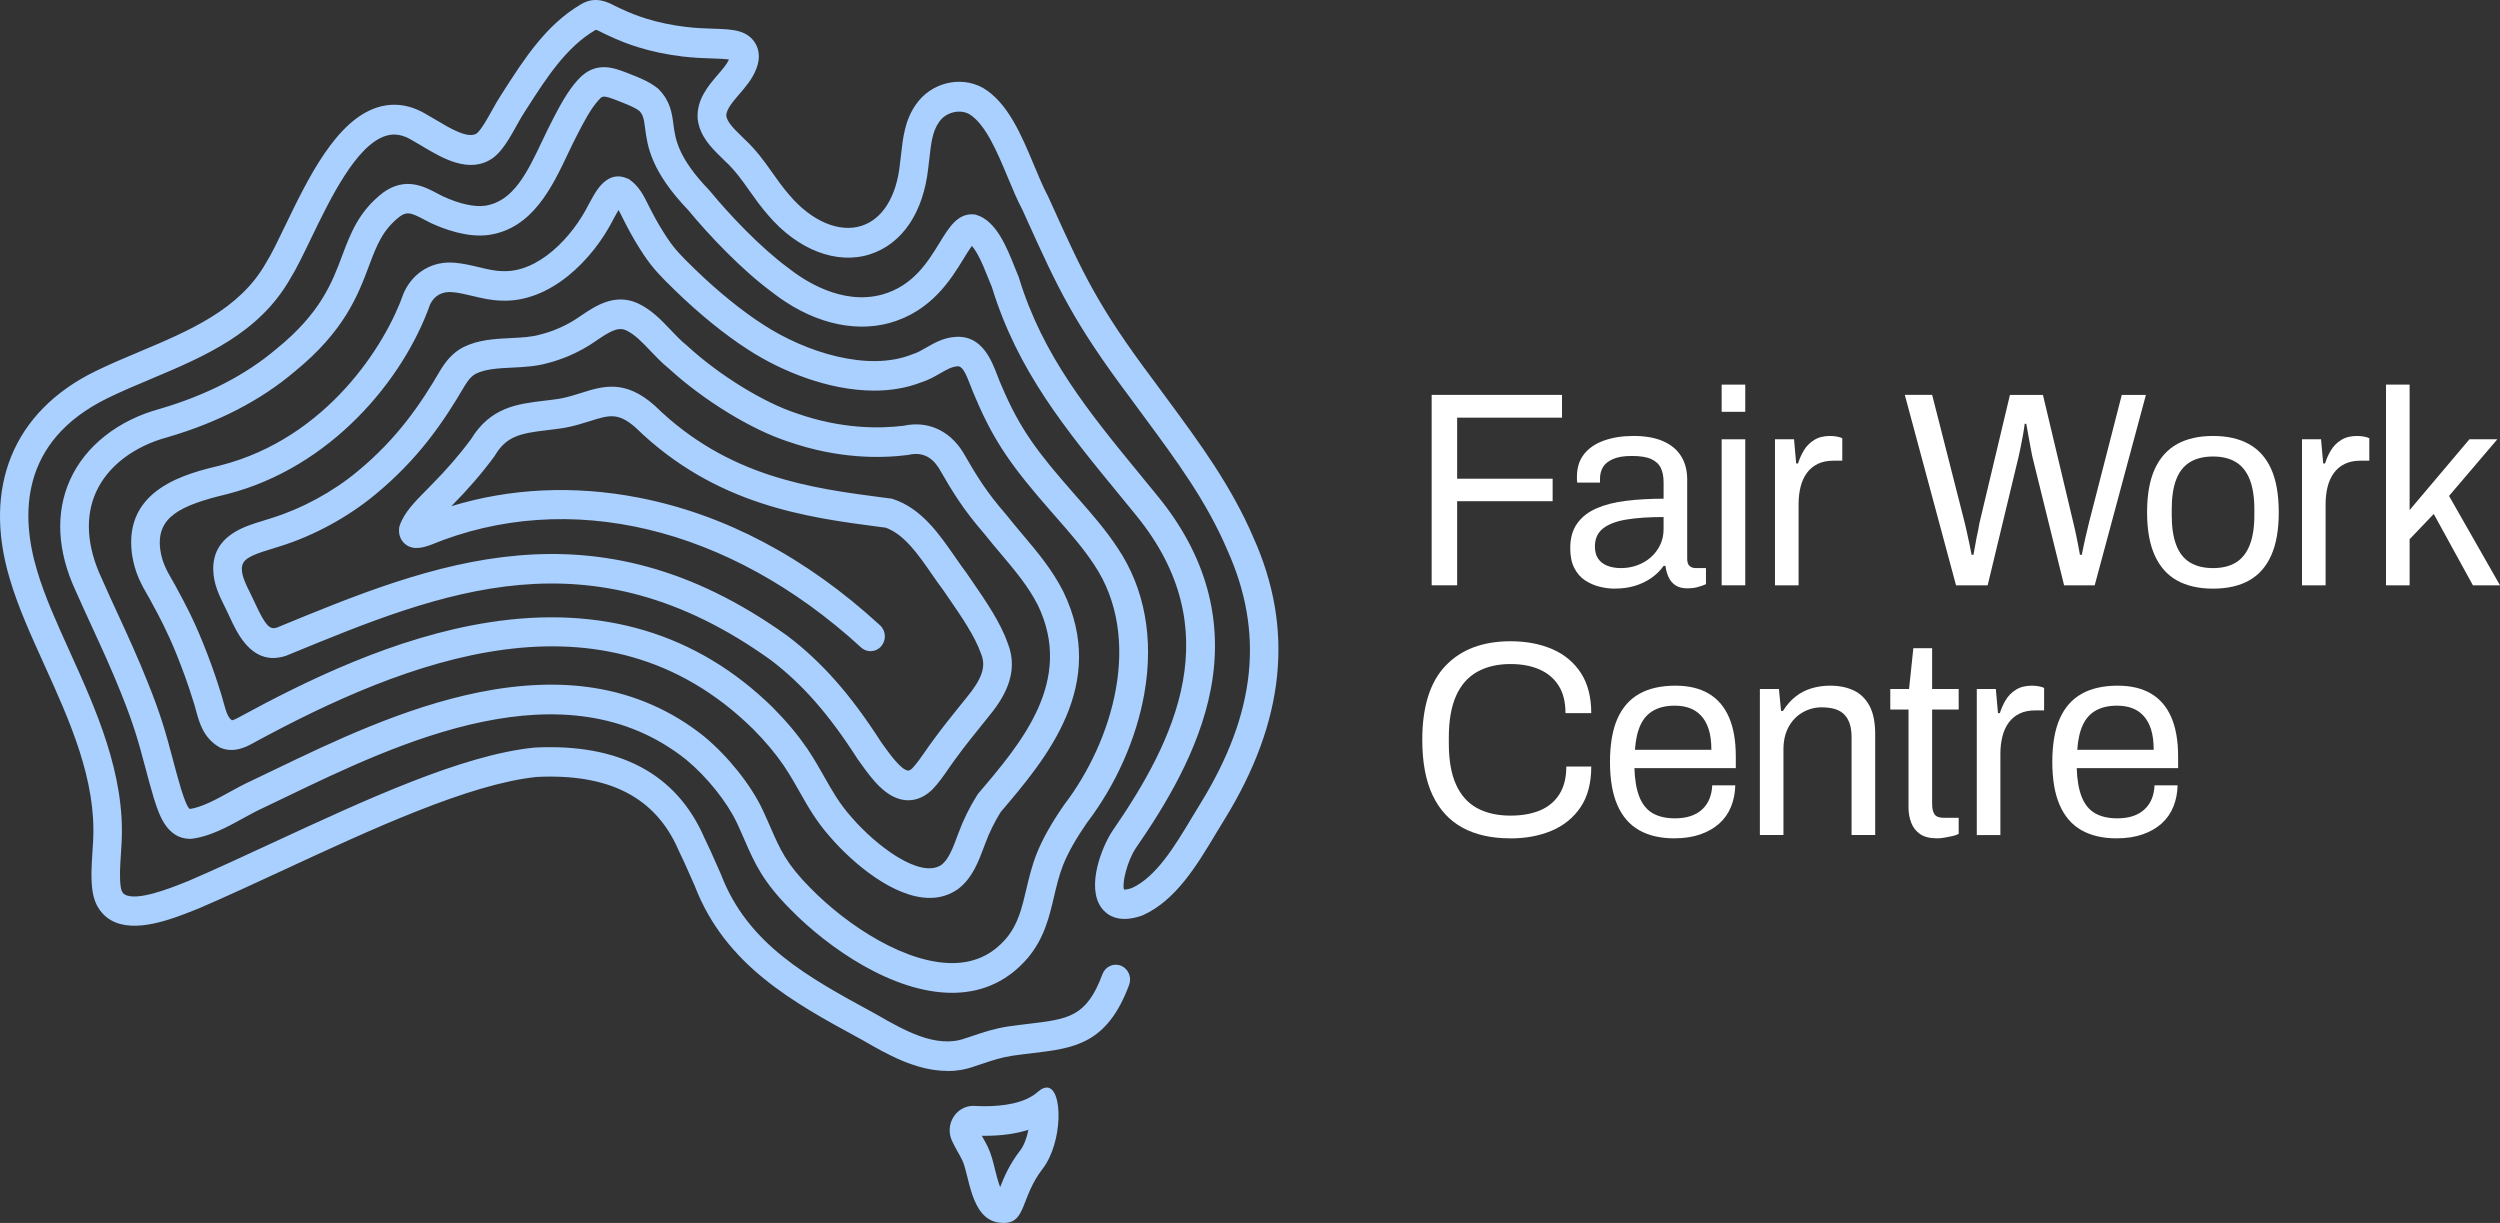 <svg xmlns="http://www.w3.org/2000/svg" width="231" height="113" viewBox="0 0 231 113" fill="none"><rect x="0" y="0" width="231" height="113" fill="#333333" stroke="none"/><path d="M132.285 54.082V36.487H144.33V38.591H134.64V44.233H143.463V46.311H134.64V54.082H132.285Z" fill="white"></path><path d="M149.229 54.39C148.75 54.39 148.271 54.33 147.792 54.21C147.312 54.09 146.866 53.894 146.453 53.62C146.04 53.347 145.71 52.967 145.462 52.48C145.214 51.992 145.09 51.382 145.09 50.645C145.09 49.722 145.305 48.961 145.735 48.362C146.164 47.764 146.764 47.299 147.532 46.965C148.3 46.632 149.212 46.401 150.272 46.273C151.329 46.145 152.477 46.081 153.716 46.081V44.543C153.716 44.047 153.634 43.619 153.469 43.26C153.303 42.901 153.011 42.624 152.59 42.426C152.168 42.229 151.569 42.13 150.792 42.13C150.015 42.13 149.457 42.229 149.019 42.426C148.581 42.623 148.276 42.874 148.102 43.182C147.929 43.489 147.841 43.831 147.841 44.208V44.592H145.735C145.718 44.507 145.71 44.421 145.71 44.336V44.028C145.71 43.207 145.928 42.52 146.367 41.962C146.805 41.407 147.421 40.988 148.213 40.706C149.004 40.424 149.915 40.282 150.939 40.282C152.03 40.282 152.942 40.444 153.678 40.769C154.414 41.094 154.967 41.556 155.339 42.154C155.711 42.752 155.897 43.471 155.897 44.308V51.618C155.897 51.943 155.972 52.17 156.12 52.299C156.269 52.427 156.451 52.49 156.666 52.49H157.632V53.978C157.401 54.08 157.145 54.169 156.864 54.248C156.583 54.325 156.261 54.362 155.897 54.362C155.468 54.362 155.113 54.273 154.832 54.094C154.551 53.914 154.336 53.666 154.187 53.35C154.039 53.034 153.94 52.68 153.89 52.285H153.716C153.419 52.712 153.042 53.085 152.59 53.4C152.135 53.716 151.626 53.961 151.065 54.13C150.503 54.301 149.892 54.386 149.231 54.386L149.229 54.39ZM149.774 52.492C150.303 52.492 150.802 52.406 151.273 52.235C151.744 52.064 152.16 51.822 152.525 51.504C152.889 51.187 153.178 50.808 153.393 50.363C153.607 49.918 153.715 49.431 153.715 48.901V47.773C152.377 47.773 151.236 47.849 150.295 48.003C149.353 48.157 148.629 48.431 148.127 48.824C147.623 49.217 147.37 49.773 147.37 50.491C147.37 50.953 147.469 51.329 147.668 51.62C147.866 51.91 148.147 52.129 148.51 52.273C148.874 52.418 149.295 52.492 149.774 52.492Z" fill="white"></path><path d="M159.081 38.052V35.539H161.262V38.052H159.081ZM159.081 54.082V40.591H161.262V54.082H159.081Z" fill="white"></path><path d="M164.008 40.591H165.768L165.966 42.822H166.14C166.272 42.395 166.454 41.988 166.685 41.605C166.916 41.22 167.23 40.904 167.627 40.656C168.023 40.408 168.511 40.283 169.089 40.283C169.337 40.283 169.563 40.306 169.77 40.348C169.976 40.391 170.128 40.439 170.227 40.49V42.568H169.409C168.848 42.568 168.364 42.667 167.96 42.864C167.556 43.06 167.22 43.337 166.958 43.698C166.693 44.057 166.498 44.484 166.374 44.98C166.25 45.476 166.189 46.006 166.189 46.571V54.085H164.008V40.591Z" fill="white"></path><path d="M180.737 54.082L176.004 36.487H178.531L181.555 48.362C181.605 48.551 181.667 48.821 181.74 49.171C181.814 49.522 181.892 49.886 181.976 50.262C182.059 50.638 182.125 50.972 182.175 51.262H182.348C182.398 51.04 182.442 50.792 182.484 50.519C182.525 50.245 182.575 49.971 182.632 49.698C182.69 49.424 182.745 49.168 182.794 48.928C182.844 48.689 182.877 48.501 182.893 48.364L185.719 36.489H188.767L191.592 48.364C191.642 48.552 191.705 48.822 191.778 49.173C191.852 49.523 191.926 49.888 192.001 50.264C192.075 50.64 192.138 50.973 192.186 51.264H192.359C192.409 51.042 192.458 50.799 192.508 50.534C192.557 50.269 192.615 50.001 192.681 49.725C192.747 49.452 192.808 49.195 192.866 48.956C192.924 48.716 192.969 48.52 193.003 48.366L196.052 36.491H198.282L193.549 54.085H190.723L187.774 42.133C187.725 41.877 187.667 41.574 187.601 41.222C187.535 40.872 187.468 40.509 187.402 40.131C187.336 39.755 187.278 39.43 187.229 39.157H187.08C187.047 39.447 186.998 39.781 186.931 40.157C186.865 40.533 186.794 40.901 186.72 41.26C186.646 41.619 186.585 41.91 186.535 42.132L183.66 54.084H180.736L180.737 54.082Z" fill="white"></path><path d="M204.485 54.39C203.163 54.39 202.051 54.137 201.152 53.634C200.252 53.13 199.566 52.357 199.095 51.312C198.624 50.269 198.39 48.944 198.39 47.337C198.39 45.729 198.624 44.384 199.095 43.349C199.566 42.315 200.252 41.545 201.152 41.041C202.053 40.536 203.163 40.283 204.485 40.283C205.807 40.283 206.917 40.536 207.817 41.041C208.718 41.545 209.399 42.315 209.863 43.349C210.326 44.384 210.557 45.714 210.557 47.337C210.557 48.959 210.326 50.269 209.863 51.312C209.4 52.355 208.718 53.13 207.817 53.634C206.917 54.138 205.805 54.39 204.485 54.39ZM204.485 52.492C205.328 52.492 206.03 52.321 206.591 51.979C207.153 51.637 207.578 51.103 207.869 50.375C208.158 49.648 208.302 48.73 208.302 47.619V47.054C208.302 45.926 208.156 45.003 207.869 44.285C207.58 43.566 207.153 43.036 206.591 42.694C206.03 42.352 205.328 42.181 204.485 42.181C203.642 42.181 202.935 42.352 202.365 42.694C201.795 43.036 201.369 43.566 201.09 44.285C200.809 45.003 200.668 45.926 200.668 47.054V47.619C200.668 48.73 200.809 49.65 201.09 50.375C201.37 51.102 201.795 51.637 202.365 51.979C202.935 52.321 203.642 52.492 204.485 52.492Z" fill="white"></path><path d="M212.705 40.591H214.464L214.663 42.822H214.836C214.968 42.395 215.15 41.988 215.381 41.605C215.613 41.22 215.927 40.904 216.323 40.656C216.72 40.408 217.207 40.283 217.785 40.283C218.033 40.283 218.26 40.306 218.466 40.348C218.673 40.391 218.825 40.439 218.924 40.49V42.568H218.106C217.544 42.568 217.06 42.667 216.657 42.864C216.252 43.06 215.917 43.337 215.654 43.698C215.39 44.057 215.195 44.484 215.071 44.98C214.947 45.476 214.886 46.006 214.886 46.571V54.085H212.705V40.591Z" fill="white"></path><path d="M220.467 54.082V35.539H222.648V47.131L228.175 40.591H230.752L226.291 45.823L231 54.082H228.497L224.878 47.49L222.648 49.824V54.082H220.467Z" fill="white"></path><path d="M139.547 77.463C137.812 77.463 136.342 77.134 135.135 76.476C133.929 75.818 133.007 74.817 132.371 73.475C131.735 72.133 131.418 70.428 131.418 68.358C131.418 65.297 132.137 63.014 133.574 61.51C135.011 60.005 137.011 59.252 139.572 59.252C141.026 59.252 142.314 59.497 143.438 59.984C144.561 60.472 145.44 61.207 146.078 62.19C146.714 63.173 147.032 64.409 147.032 65.895H144.652C144.652 64.869 144.442 64.023 144.019 63.356C143.598 62.689 143.007 62.19 142.248 61.857C141.488 61.523 140.596 61.357 139.572 61.357C138.382 61.357 137.358 61.597 136.498 62.075C135.639 62.554 134.987 63.293 134.541 64.295C134.094 65.295 133.871 66.583 133.871 68.156V68.694C133.871 70.25 134.094 71.521 134.541 72.502C134.987 73.485 135.634 74.209 136.487 74.67C137.338 75.132 138.366 75.363 139.572 75.363C140.629 75.363 141.541 75.2 142.311 74.876C143.079 74.551 143.674 74.051 144.095 73.376C144.517 72.701 144.728 71.851 144.728 70.825H147.033C147.033 72.347 146.706 73.595 146.055 74.569C145.402 75.544 144.514 76.271 143.392 76.749C142.268 77.228 140.988 77.468 139.55 77.468L139.547 77.463Z" fill="white"></path><path d="M154.711 77.463C153.422 77.463 152.335 77.209 151.451 76.707C150.567 76.202 149.898 75.429 149.444 74.385C148.989 73.342 148.763 72.017 148.763 70.409C148.763 68.802 148.989 67.456 149.444 66.422C149.898 65.388 150.571 64.618 151.464 64.114C152.357 63.609 153.472 63.356 154.81 63.356C156.033 63.356 157.057 63.601 157.883 64.088C158.71 64.575 159.334 65.302 159.755 66.268C160.177 67.234 160.388 68.445 160.388 69.896V70.974H151.02C151.053 72.051 151.205 72.936 151.478 73.627C151.75 74.318 152.158 74.824 152.705 75.141C153.251 75.457 153.936 75.614 154.762 75.614C155.324 75.614 155.816 75.542 156.238 75.397C156.659 75.252 157.014 75.043 157.304 74.768C157.593 74.494 157.812 74.169 157.961 73.793C158.11 73.417 158.192 73.007 158.209 72.562H160.34C160.324 73.28 160.192 73.944 159.944 74.549C159.696 75.156 159.332 75.674 158.853 76.101C158.374 76.529 157.788 76.862 157.094 77.102C156.4 77.341 155.607 77.461 154.714 77.461L154.711 77.463ZM151.068 69.281H158.131C158.131 68.528 158.049 67.896 157.883 67.383C157.718 66.87 157.482 66.451 157.178 66.126C156.872 65.801 156.517 65.567 156.112 65.422C155.707 65.276 155.248 65.204 154.736 65.204C153.976 65.204 153.332 65.35 152.803 65.641C152.274 65.931 151.869 66.376 151.588 66.974C151.308 67.573 151.134 68.342 151.068 69.282V69.281Z" fill="white"></path><path d="M162.612 77.155V63.664H164.372L164.57 65.69H164.744C165.091 65.143 165.482 64.698 165.92 64.356C166.358 64.014 166.845 63.763 167.382 63.601C167.919 63.438 168.492 63.356 169.104 63.356C169.93 63.356 170.654 63.502 171.272 63.792C171.891 64.083 172.379 64.553 172.734 65.203C173.089 65.853 173.267 66.733 173.267 67.844V77.155H171.086V68.152C171.086 67.588 171.015 67.126 170.877 66.767C170.736 66.408 170.546 66.126 170.307 65.921C170.067 65.716 169.778 65.57 169.439 65.485C169.101 65.4 168.724 65.357 168.312 65.357C167.701 65.357 167.123 65.511 166.578 65.818C166.032 66.126 165.598 66.571 165.276 67.152C164.953 67.733 164.791 68.426 164.791 69.23V77.155H162.611H162.612Z" fill="white"></path><path d="M178.999 77.463C178.322 77.463 177.793 77.329 177.413 77.066C177.033 76.801 176.76 76.45 176.595 76.014C176.43 75.578 176.347 75.113 176.347 74.616V65.562H174.662V63.664H176.397L176.793 59.894H178.528V63.664H180.982V65.562H178.528V74.282C178.528 74.71 178.603 75.031 178.751 75.243C178.9 75.457 179.181 75.564 179.594 75.564H180.982V77.052C180.817 77.138 180.618 77.206 180.387 77.257C180.156 77.309 179.919 77.355 179.68 77.397C179.44 77.44 179.212 77.463 178.999 77.463Z" fill="white"></path><path d="M182.655 63.664H184.415L184.613 65.895H184.787C184.919 65.468 185.101 65.061 185.332 64.678C185.563 64.293 185.877 63.977 186.274 63.729C186.67 63.481 187.158 63.356 187.736 63.356C187.984 63.356 188.21 63.378 188.417 63.421C188.623 63.464 188.775 63.512 188.875 63.563V65.641H188.057C187.495 65.641 187.011 65.74 186.608 65.936C186.203 66.133 185.867 66.41 185.605 66.771C185.34 67.13 185.145 67.557 185.021 68.053C184.898 68.549 184.836 69.079 184.836 69.643V77.158H182.655V63.664Z" fill="white"></path><path d="M195.581 77.463C194.292 77.463 193.205 77.209 192.321 76.707C191.437 76.202 190.768 75.429 190.314 74.385C189.859 73.342 189.633 72.017 189.633 70.409C189.633 68.802 189.859 67.456 190.314 66.422C190.768 65.388 191.44 64.618 192.334 64.114C193.227 63.609 194.342 63.356 195.68 63.356C196.903 63.356 197.927 63.601 198.753 64.088C199.579 64.575 200.204 65.302 200.625 66.268C201.047 67.234 201.258 68.445 201.258 69.896V70.974H191.89C191.923 72.051 192.075 72.936 192.348 73.627C192.62 74.318 193.028 74.824 193.575 75.141C194.12 75.457 194.806 75.614 195.632 75.614C196.194 75.614 196.686 75.542 197.108 75.397C197.529 75.252 197.884 75.043 198.173 74.768C198.462 74.494 198.682 74.169 198.831 73.793C198.98 73.417 199.062 73.007 199.079 72.562H201.21C201.194 73.28 201.061 73.944 200.814 74.549C200.566 75.156 200.202 75.674 199.723 76.101C199.244 76.529 198.657 76.862 197.964 77.102C197.27 77.341 196.476 77.461 195.584 77.461L195.581 77.463ZM191.938 69.281H199.001C199.001 68.528 198.918 67.896 198.753 67.383C198.588 66.87 198.352 66.451 198.048 66.126C197.742 65.801 197.387 65.567 196.982 65.422C196.577 65.276 196.118 65.204 195.606 65.204C194.846 65.204 194.201 65.35 193.673 65.641C193.144 65.931 192.739 66.376 192.458 66.974C192.177 67.573 192.004 68.342 191.938 69.282V69.281Z" fill="white"></path><path d="M87.529 98.952C84.638 98.952 81.9 97.375 79.77 96.146L79.41 95.949C73.32 92.636 67.022 89.209 64.193 81.853C64.071 81.58 63.949 81.303 63.826 81.024C63.469 80.214 63.099 79.374 62.718 78.601L62.688 78.538C60.578 73.672 56.295 71.463 49.59 71.789C43.388 72.425 34.291 76.642 26.261 80.362C23.5 81.641 20.891 82.85 18.421 83.915L18.381 83.931C18.262 83.977 18.134 84.028 18 84.083C15.911 84.914 12.415 86.306 10.221 85.008C9.595 84.639 8.798 83.885 8.559 82.397C8.377 81.229 8.461 79.943 8.544 78.702C8.567 78.36 8.589 78.023 8.605 77.698C8.909 72.056 6.447 66.62 4.066 61.366C2.829 58.635 1.661 56.057 0.916 53.528C-1.644 45.04 1.221 38.035 8.779 34.319C10.12 33.661 11.548 33.061 12.929 32.48C17.451 30.576 22.125 28.61 24.551 24.337L24.582 24.284C25.086 23.482 25.671 22.268 26.348 20.863C28.448 16.511 31.061 11.095 34.909 9.911C36.402 9.453 37.914 9.674 39.404 10.569C39.705 10.734 40.016 10.92 40.345 11.117C41.567 11.85 43.238 12.851 44.046 12.332C44.469 11.98 45.014 11.004 45.452 10.217C45.729 9.718 46.017 9.203 46.309 8.764L46.499 8.466C48.452 5.423 50.469 2.277 53.693 0.389C55.007 -0.391 56.125 0.186 56.793 0.529C56.946 0.608 57.093 0.683 57.227 0.74L57.29 0.767C58.114 1.16 58.932 1.482 59.724 1.724C60.832 2.07 62.09 2.333 63.364 2.485C64.302 2.6 65.141 2.626 65.883 2.65C66.812 2.679 67.613 2.704 68.297 2.897C69.024 3.103 69.588 3.554 69.883 4.17C70.095 4.609 70.27 5.336 69.903 6.302C69.558 7.254 68.89 8.029 68.302 8.713C67.689 9.426 67.111 10.099 67.104 10.706C67.21 11.303 67.826 11.908 68.424 12.493C68.547 12.613 68.669 12.732 68.785 12.851C69.895 13.878 70.64 14.933 71.36 15.954C71.838 16.631 72.334 17.332 72.938 18.023L72.951 18.038C75.002 20.453 77.563 21.535 79.632 20.859C81.548 20.234 82.83 18.17 83.149 15.195L83.154 15.15C83.197 14.839 83.232 14.528 83.268 14.198C83.43 12.746 83.612 11.101 84.631 9.656C86.008 7.651 88.716 6.969 90.801 8.106L90.84 8.128C93.132 9.484 94.407 12.544 95.534 15.246C95.974 16.299 96.389 17.294 96.826 18.115L96.866 18.195L97.256 19.057C100.04 25.206 101.438 28.292 106.55 35.101L106.561 35.116C107.001 35.718 107.442 36.316 107.882 36.911C110.776 40.831 113.768 44.885 115.814 49.667C119.611 58.114 118.74 66.63 113.149 75.708C112.883 76.134 112.619 76.577 112.336 77.045C110.601 79.937 108.637 83.213 105.592 84.57L105.492 84.61C103.29 85.381 102.221 84.49 101.78 83.891C100.334 81.927 101.839 78.227 102.748 76.84L102.766 76.813C108.663 68.277 113.54 58.138 105 47.643C104.49 47.015 103.984 46.398 103.485 45.791C98.409 39.605 94.023 34.258 91.652 26.533C91.546 26.288 91.433 26.006 91.316 25.71C91.037 25.008 90.69 24.132 90.297 23.441C90.099 23.093 89.932 22.867 89.803 22.721C89.58 23.017 89.289 23.493 89.058 23.869C87.863 25.82 86.059 28.767 82.189 29.845C78.761 30.783 74.795 29.732 71.298 26.965C68.54 24.934 65.535 21.764 63.626 19.454C60.122 15.791 59.823 13.502 59.605 11.83C59.492 10.973 59.433 10.631 59.078 10.25C58.63 9.916 57.995 9.667 57.381 9.426C57.227 9.366 57.075 9.306 56.926 9.244C55.729 8.79 55.657 8.87 55.362 9.197L55.34 9.219C54.599 10.004 53.901 11.358 53.391 12.346C53.077 12.941 52.781 13.565 52.467 14.225C51.01 17.296 49.196 21.119 45.172 21.707C43.168 21.988 40.968 21.145 39.832 20.618L39.803 20.605C39.601 20.504 39.404 20.401 39.213 20.3C37.96 19.64 37.617 19.536 36.948 19.999C35.337 21.259 34.808 22.667 34.078 24.611C33.075 27.276 31.827 30.595 27.199 34.355C24.087 36.995 20.157 39.025 15.521 40.388L15.492 40.396C12.354 41.237 9.938 43.094 8.864 45.49C7.847 47.759 8.022 50.488 9.368 53.384L9.38 53.41C9.864 54.508 10.378 55.628 10.875 56.708C11.81 58.741 12.777 60.844 13.624 62.983C14.898 66.121 15.379 67.939 15.938 70.043C16.171 70.924 16.412 71.834 16.732 72.912C16.762 73.001 16.792 73.094 16.823 73.189C16.937 73.542 17.281 74.597 17.539 74.752C18.679 74.578 19.979 73.865 21.238 73.172C21.879 72.82 22.543 72.456 23.186 72.164C23.87 71.84 24.589 71.493 25.336 71.134C30.662 68.57 37.291 65.376 44.255 63.968C48.103 63.19 51.686 63.055 54.903 63.566C58.678 64.167 62.091 65.671 65.05 68.039L65.067 68.053C67.263 69.867 69.379 72.517 70.458 74.807C70.739 75.407 70.972 75.939 71.197 76.454C72.081 78.48 72.664 79.819 74.868 82.038C78.354 85.606 83.837 89.132 88.235 88.985C90.165 88.92 91.718 88.171 92.982 86.697C94.072 85.394 94.419 83.917 94.822 82.207C95.072 81.144 95.331 80.044 95.787 78.882C96.341 77.505 97.137 76.086 98.297 74.407L98.335 74.354C102.859 68.434 105.653 58.969 101.094 52.172C100.116 50.676 98.865 49.25 97.656 47.87C97.487 47.678 97.32 47.487 97.154 47.297C93.649 43.293 91.893 40.931 90.113 36.703C89.963 36.38 89.829 36.029 89.7 35.691C89.215 34.42 88.909 33.818 88.488 33.846C87.956 33.873 87.452 34.164 86.868 34.499C86.374 34.785 85.816 35.108 85.16 35.313C83.772 35.858 82.283 36.093 80.77 36.093C76.57 36.093 72.173 34.285 69.148 32.321C67.022 30.966 64.596 29 62.329 26.788L62.187 26.647C61.173 25.656 60.37 24.872 59.497 23.564C58.947 22.742 58.432 21.873 57.966 20.984C57.814 20.707 57.68 20.439 57.553 20.179C57.416 19.902 57.283 19.632 57.148 19.404C57.08 19.524 57.016 19.644 56.966 19.734C56.882 19.893 56.794 20.056 56.703 20.208C54.731 24.115 50.783 27.954 46.372 27.777C45.409 27.765 44.517 27.552 43.652 27.345C43.001 27.189 42.387 27.042 41.797 26.996H41.777C40.862 26.909 40.143 27.309 39.743 28.121C37.283 35.096 30.553 43.2 21.017 45.647L20.997 45.652C16.594 46.707 14.426 47.791 14.807 50.779C14.986 51.994 15.387 52.688 15.992 53.738L16.144 54.005C16.224 54.154 16.306 54.304 16.39 54.462C17.03 55.64 17.825 57.105 18.735 59.355C19.336 60.839 19.868 62.313 20.273 63.619C20.425 64.055 20.539 64.474 20.64 64.845C20.913 65.842 21.058 66.275 21.423 66.554C21.506 66.542 21.701 66.492 22.073 66.282L22.091 66.271C28.267 62.91 36.467 58.878 45.13 57.514C55.57 55.869 64.406 58.509 71.394 65.36L71.408 65.376C72.712 66.695 73.66 67.826 74.577 69.153L74.591 69.171C75.248 70.156 75.732 71.015 76.201 71.844C76.935 73.14 77.568 74.258 78.677 75.508L78.688 75.522C80.967 78.158 85.044 81.251 87.002 79.904C87.66 79.391 88.056 78.328 88.44 77.3L88.539 77.033C89.001 75.77 89.6 74.557 90.308 73.439L90.36 73.359L90.421 73.287C94.363 68.662 99.27 62.906 95.895 55.91C95.011 54.169 93.778 52.711 92.473 51.165C91.974 50.575 91.458 49.963 90.959 49.332C88.967 47.025 88.086 45.563 86.715 43.197C86.039 42.159 85.12 41.762 83.984 42.022L83.861 42.044C81.365 42.361 77.429 42.404 72.843 40.808C69.441 39.711 65.001 36.99 61.776 34.029C61.143 33.521 60.608 32.955 60.087 32.408C59.347 31.626 58.648 30.889 57.82 30.506C57.059 30.19 56.297 30.664 55.122 31.46C54.907 31.606 54.684 31.758 54.46 31.9L54.443 31.91C53.224 32.663 51.93 33.213 50.6 33.55C49.524 33.859 48.404 33.914 47.32 33.967C46.063 34.029 44.873 34.087 43.968 34.533C43.543 34.761 43.244 35.149 42.929 35.66C41.032 38.905 38.717 42.366 34.661 45.705C32.173 47.773 28.984 49.508 25.909 50.465C25.615 50.566 25.303 50.66 25 50.751C23.031 51.343 22.335 51.709 22.347 52.579C22.353 53.258 22.72 53.996 23.108 54.778L23.218 55C23.343 55.25 23.469 55.525 23.593 55.79C24.551 57.864 24.937 58.184 25.569 57.996L25.65 57.962C40.008 52.047 54.855 45.933 72.71 58.719L72.738 58.739C75.93 61.152 78.609 64.189 81.423 68.581C81.508 68.699 81.598 68.824 81.692 68.954C82.202 69.664 83.263 71.139 83.898 71.201C83.936 71.204 84.051 71.216 84.289 70.998C84.702 70.565 85.097 69.994 85.515 69.392C85.75 69.053 85.993 68.703 86.247 68.366C87.065 67.243 87.944 66.152 88.793 65.097L89.249 64.532C90.73 62.756 91.128 61.612 90.667 60.453L90.649 60.403C90.072 58.769 88.849 56.992 87.668 55.275C87.508 55.041 87.347 54.81 87.191 54.58C86.816 54.084 86.447 53.55 86.09 53.035C84.848 51.24 83.564 49.387 81.847 48.759L81.362 48.696C74.576 47.81 66.131 46.707 58.744 39.523C57.121 38.086 56.292 38.348 54.486 38.917C53.819 39.127 53.062 39.367 52.184 39.528L52.158 39.533C51.608 39.622 51.081 39.685 50.572 39.745C48.132 40.035 46.806 40.271 45.726 42.094L45.65 42.209C44.535 43.724 43.208 45.257 41.704 46.772C47.134 45.107 53.042 44.827 58.97 45.974C66.942 47.516 74.462 51.488 81.317 57.779C81.864 58.28 81.913 59.145 81.429 59.709C80.945 60.275 80.109 60.326 79.564 59.825C67.379 48.645 52.515 45.102 39.804 50.346L39.675 50.392C39.155 50.566 38.185 50.893 37.435 50.271C37.029 49.934 36.824 49.419 36.875 48.86L36.89 48.694L36.943 48.537C37.337 47.367 38.364 46.331 39.269 45.416C39.451 45.233 39.624 45.057 39.781 44.891L39.806 44.866C41.22 43.445 42.466 42.01 43.509 40.603C45.311 37.618 47.831 37.319 50.27 37.029C50.749 36.973 51.243 36.913 51.737 36.835C52.452 36.703 53.095 36.499 53.715 36.304C55.697 35.679 57.748 35.032 60.489 37.472L60.533 37.513C67.299 44.107 74.946 45.105 81.692 45.986L82.432 46.083L82.548 46.123C85.15 46.988 86.791 49.358 88.24 51.449C88.603 51.974 88.947 52.469 89.292 52.926L89.332 52.982C89.494 53.218 89.657 53.458 89.823 53.697C91.101 55.556 92.423 57.476 93.124 59.449C94.216 62.24 92.704 64.585 91.26 66.321L90.826 66.86C89.993 67.891 89.134 68.958 88.354 70.03L88.339 70.05C88.116 70.344 87.898 70.661 87.666 70.994C87.199 71.671 86.713 72.371 86.138 72.964L86.097 73.003C85.175 73.879 84.258 73.991 83.65 73.932C81.846 73.755 80.53 71.928 79.572 70.594C79.475 70.459 79.382 70.329 79.293 70.209L79.242 70.136C76.606 66.013 74.123 63.185 71.194 60.968C54.509 49.028 40.968 54.607 26.629 60.513L26.401 60.602C25.983 60.737 25.595 60.798 25.236 60.798C22.973 60.798 21.851 58.37 21.208 56.977C21.089 56.72 20.977 56.477 20.868 56.258L20.757 56.036C20.27 55.053 19.716 53.94 19.703 52.62C19.662 49.515 22.542 48.65 24.263 48.132C24.561 48.043 24.842 47.957 25.091 47.872L25.131 47.858C27.897 47 30.77 45.439 33.01 43.575C36.751 40.495 38.904 37.267 40.675 34.236L40.692 34.208C41.148 33.466 41.754 32.635 42.783 32.093L42.808 32.081C44.203 31.385 45.726 31.31 47.2 31.238C48.186 31.19 49.118 31.144 49.909 30.913L49.957 30.9C51.036 30.63 52.089 30.182 53.085 29.568C53.282 29.443 53.478 29.309 53.676 29.174C54.974 28.296 56.75 27.092 58.845 27.986L58.874 27.998C60.175 28.591 61.092 29.559 61.979 30.494C62.466 31.009 62.927 31.495 63.428 31.893L63.502 31.956C66.433 34.658 70.604 37.226 73.645 38.204L73.675 38.215C77.761 39.639 81.256 39.617 83.486 39.34C85.68 38.866 87.665 39.729 88.937 41.713L88.97 41.766C90.31 44.079 91.097 45.387 92.955 47.535L92.995 47.583C93.471 48.186 93.978 48.788 94.469 49.368C95.82 50.968 97.216 52.622 98.246 54.653L98.257 54.677C102.419 63.286 96.699 70.066 92.469 75.026C91.888 75.954 91.395 76.961 91.007 78.018L90.906 78.288C90.432 79.562 89.841 81.147 88.547 82.129L88.512 82.154C87.708 82.724 86.825 82.966 85.908 82.966C82.566 82.966 78.781 79.737 76.724 77.356C75.427 75.894 74.695 74.6 73.92 73.231C73.477 72.447 73.018 71.637 72.419 70.739C71.602 69.556 70.748 68.54 69.566 67.344C55.722 53.778 37.587 60.937 23.33 68.694C22.899 68.937 21.625 69.648 20.367 69.088L20.296 69.057L20.23 69.017C18.794 68.161 18.423 66.798 18.096 65.598C18 65.249 17.902 64.888 17.778 64.536L17.762 64.485C17.38 63.248 16.873 61.843 16.296 60.42C15.445 58.316 14.692 56.925 14.085 55.809C14.003 55.655 13.922 55.506 13.844 55.361L13.722 55.149C13.066 54.012 12.447 52.938 12.192 51.184L12.189 51.161C11.412 45.158 17.246 43.753 20.39 42.999C30.238 40.468 35.642 31.833 37.283 27.128L37.336 27C38.202 25.136 39.989 24.095 42.005 24.277C42.791 24.339 43.533 24.517 44.249 24.688C45.014 24.871 45.736 25.044 46.418 25.05H46.461C49.714 25.196 52.852 21.964 54.382 18.907L54.441 18.801C54.501 18.703 54.577 18.565 54.656 18.416C55.061 17.66 56.138 15.653 57.999 16.503L58.114 16.556L58.218 16.629C59.068 17.236 59.514 18.144 59.909 18.946C60.029 19.192 60.143 19.423 60.267 19.647L60.284 19.678C60.707 20.485 61.173 21.273 61.672 22.019C62.387 23.091 63.065 23.753 64.003 24.669L64.145 24.809C66.253 26.866 68.585 28.761 70.544 30.009C74.448 32.546 80.197 34.372 84.26 32.752L84.367 32.714C84.758 32.596 85.157 32.365 85.58 32.122C86.341 31.683 87.205 31.183 88.344 31.125C90.736 30.982 91.627 33.307 92.157 34.697C92.278 35.012 92.392 35.309 92.502 35.547L92.526 35.6C94.236 39.669 95.924 41.833 99.113 45.474C99.278 45.664 99.445 45.854 99.612 46.044C100.884 47.494 102.198 48.993 103.273 50.638C105.772 54.361 106.628 59.008 105.739 64.064C105.002 68.257 103.117 72.507 100.427 76.035C99.396 77.529 98.697 78.769 98.229 79.933C97.849 80.899 97.615 81.898 97.388 82.865C96.945 84.75 96.488 86.697 94.968 88.513C93.21 90.563 90.976 91.642 88.319 91.731C88.202 91.735 88.081 91.736 87.964 91.736C82.518 91.736 76.537 87.605 73.016 84.003C70.46 81.428 69.721 79.735 68.786 77.591C68.57 77.093 68.345 76.578 68.081 76.016C67.177 74.099 65.307 71.767 63.426 70.211C52.194 61.227 36.703 68.689 26.451 73.627C25.694 73.991 24.967 74.342 24.275 74.67L24.255 74.68C23.702 74.93 23.107 75.257 22.479 75.602C21.025 76.401 19.378 77.307 17.706 77.502L17.625 77.51H17.544C15.427 77.488 14.707 75.267 14.319 74.075C14.287 73.979 14.257 73.887 14.228 73.798L14.213 73.752C13.877 72.624 13.63 71.686 13.39 70.78C12.856 68.768 12.395 67.029 11.184 64.045C10.36 61.964 9.41 59.897 8.489 57.897C7.989 56.809 7.473 55.684 6.981 54.571C5.286 50.917 5.107 47.384 6.467 44.351C7.873 41.214 10.916 38.813 14.814 37.765C19.098 36.505 22.704 34.648 25.532 32.245L25.555 32.227C29.625 28.925 30.681 26.114 31.614 23.633C32.406 21.526 33.154 19.538 35.388 17.804L35.437 17.768C37.48 16.328 39.176 17.223 40.414 17.876C40.583 17.965 40.754 18.055 40.931 18.142C42.418 18.832 43.833 19.148 44.812 19.011C47.441 18.626 48.73 15.909 50.096 13.033C50.408 12.375 50.731 11.696 51.066 11.06C51.643 9.942 52.439 8.396 53.44 7.331C55.002 5.614 56.715 6.264 57.85 6.697L57.88 6.709C58.024 6.767 58.171 6.825 58.318 6.883C59.102 7.191 59.991 7.54 60.75 8.143L60.811 8.193L60.865 8.249C61.943 9.335 62.091 10.474 62.222 11.479C62.4 12.845 62.622 14.547 65.535 17.578L65.602 17.655C67.412 19.849 70.263 22.869 72.846 24.767L72.885 24.796C74.232 25.864 77.769 28.241 81.505 27.218C84.375 26.42 85.732 24.202 86.822 22.422C87.685 21.013 88.499 19.681 89.98 19.811L90.112 19.823L90.239 19.863C92.061 20.415 93.041 22.886 93.758 24.688C93.879 24.992 93.993 25.279 94.087 25.493L94.12 25.57L94.145 25.65C96.351 32.892 100.589 38.057 105.496 44.038C105.996 44.649 106.504 45.268 107.017 45.897C111.447 51.339 113.084 57.312 111.883 63.65C110.801 69.361 107.597 74.533 104.924 78.404C104.157 79.584 103.657 81.607 103.857 82.194C103.954 82.2 104.181 82.19 104.59 82.052C106.847 81.016 108.567 78.15 110.086 75.619C110.373 75.14 110.644 74.687 110.918 74.248C116.054 65.911 116.845 58.468 113.407 50.828L113.397 50.804C111.478 46.312 108.709 42.563 105.777 38.591C105.335 37.992 104.893 37.394 104.452 36.79C99.164 29.747 97.724 26.567 94.857 20.237L94.485 19.416C93.995 18.49 93.56 17.45 93.102 16.349C92.144 14.051 91.058 11.447 89.543 10.534C88.638 10.055 87.377 10.387 86.778 11.264L86.764 11.283C86.155 12.144 86.031 13.249 85.889 14.528C85.852 14.854 85.814 15.193 85.768 15.535C85.323 19.625 83.376 22.521 80.421 23.486C77.34 24.491 73.72 23.105 70.967 19.869C70.273 19.074 69.738 18.317 69.221 17.585C68.547 16.631 67.911 15.73 66.999 14.889L66.952 14.844C66.84 14.73 66.721 14.615 66.602 14.497C65.738 13.651 64.662 12.599 64.467 11.014L64.459 10.906C64.378 9.169 65.455 7.918 66.321 6.91C66.749 6.413 67.157 5.939 67.36 5.503C66.97 5.438 66.417 5.421 65.796 5.401C65.041 5.377 64.102 5.346 63.053 5.219C61.629 5.048 60.214 4.753 58.964 4.363C58.068 4.087 57.14 3.725 56.211 3.284C55.99 3.19 55.79 3.087 55.611 2.997C55.426 2.901 55.147 2.757 55.054 2.756C55.054 2.756 55.035 2.762 54.997 2.785C52.318 4.353 50.478 7.223 48.697 9.998L48.483 10.329C48.251 10.677 47.999 11.127 47.735 11.602C47.107 12.727 46.459 13.892 45.599 14.56L45.546 14.6C43.378 16.118 40.855 14.607 39.013 13.504C38.699 13.316 38.401 13.138 38.139 12.994L38.086 12.963C37.22 12.438 36.447 12.307 35.654 12.551C32.906 13.396 30.479 18.428 28.706 22.102C27.999 23.568 27.388 24.837 26.808 25.765C23.926 30.816 18.837 32.958 13.917 35.029C12.508 35.622 11.176 36.183 9.904 36.807C1.788 40.798 1.905 47.673 3.432 52.738C4.126 55.089 5.256 57.582 6.451 60.222C8.853 65.526 11.577 71.538 11.235 77.859C11.219 78.192 11.196 78.546 11.173 78.906C11.1 79.995 11.026 81.12 11.159 81.971C11.242 82.484 11.44 82.6 11.524 82.65C12.63 83.303 15.723 82.072 17.043 81.547C17.175 81.494 17.299 81.445 17.416 81.398C19.849 80.35 22.436 79.152 25.174 77.883C33.803 73.884 42.725 69.748 49.359 69.079L49.424 69.074C57.235 68.686 62.499 71.487 65.079 77.401C65.483 78.22 65.86 79.076 66.225 79.906C66.351 80.191 66.476 80.475 66.602 80.756L66.632 80.826C69.092 87.262 74.7 90.312 80.635 93.542L81.038 93.762C83.466 95.163 86.49 96.909 89.153 95.953L89.195 95.939C89.462 95.854 89.719 95.766 89.97 95.683C90.903 95.37 91.868 95.045 93.132 94.847C93.828 94.746 94.454 94.672 95.06 94.6C98.728 94.164 100.404 93.966 101.864 90.018C102.125 89.312 102.89 88.96 103.571 89.23C104.253 89.5 104.594 90.291 104.333 90.996C102.297 96.493 99.237 96.857 95.361 97.317C94.771 97.387 94.16 97.459 93.512 97.553C92.478 97.716 91.695 97.979 90.786 98.285C90.53 98.371 90.269 98.459 89.996 98.547C89.167 98.841 88.339 98.967 87.523 98.967L87.529 98.952ZM95.029 104.391C93.88 104.762 92.534 104.948 90.997 104.948C90.906 104.948 90.814 104.948 90.721 104.947C90.753 105.005 90.786 105.061 90.817 105.119C90.974 105.4 91.138 105.689 91.28 105.986C91.577 106.602 91.751 107.298 91.933 108.036C92.028 108.424 92.21 109.153 92.412 109.691C92.773 108.768 93.282 107.57 94.272 106.291C94.596 105.873 94.87 105.176 95.027 104.393M96.717 100.487C98.236 100.487 98.228 105.554 96.337 107.999C94.289 110.647 94.835 113 92.747 113C92.61 113 92.461 112.99 92.299 112.969C89.68 112.631 89.571 108.565 88.915 107.209C88.669 106.699 88.268 106.077 87.962 105.408C87.273 103.9 88.342 102.183 89.927 102.183C89.966 102.183 90.008 102.183 90.049 102.187C90.341 102.202 90.662 102.214 90.997 102.214C92.648 102.214 94.687 101.961 95.901 100.884C96.209 100.61 96.483 100.489 96.717 100.489V100.487Z" fill="#A9D0FF"></path></svg>